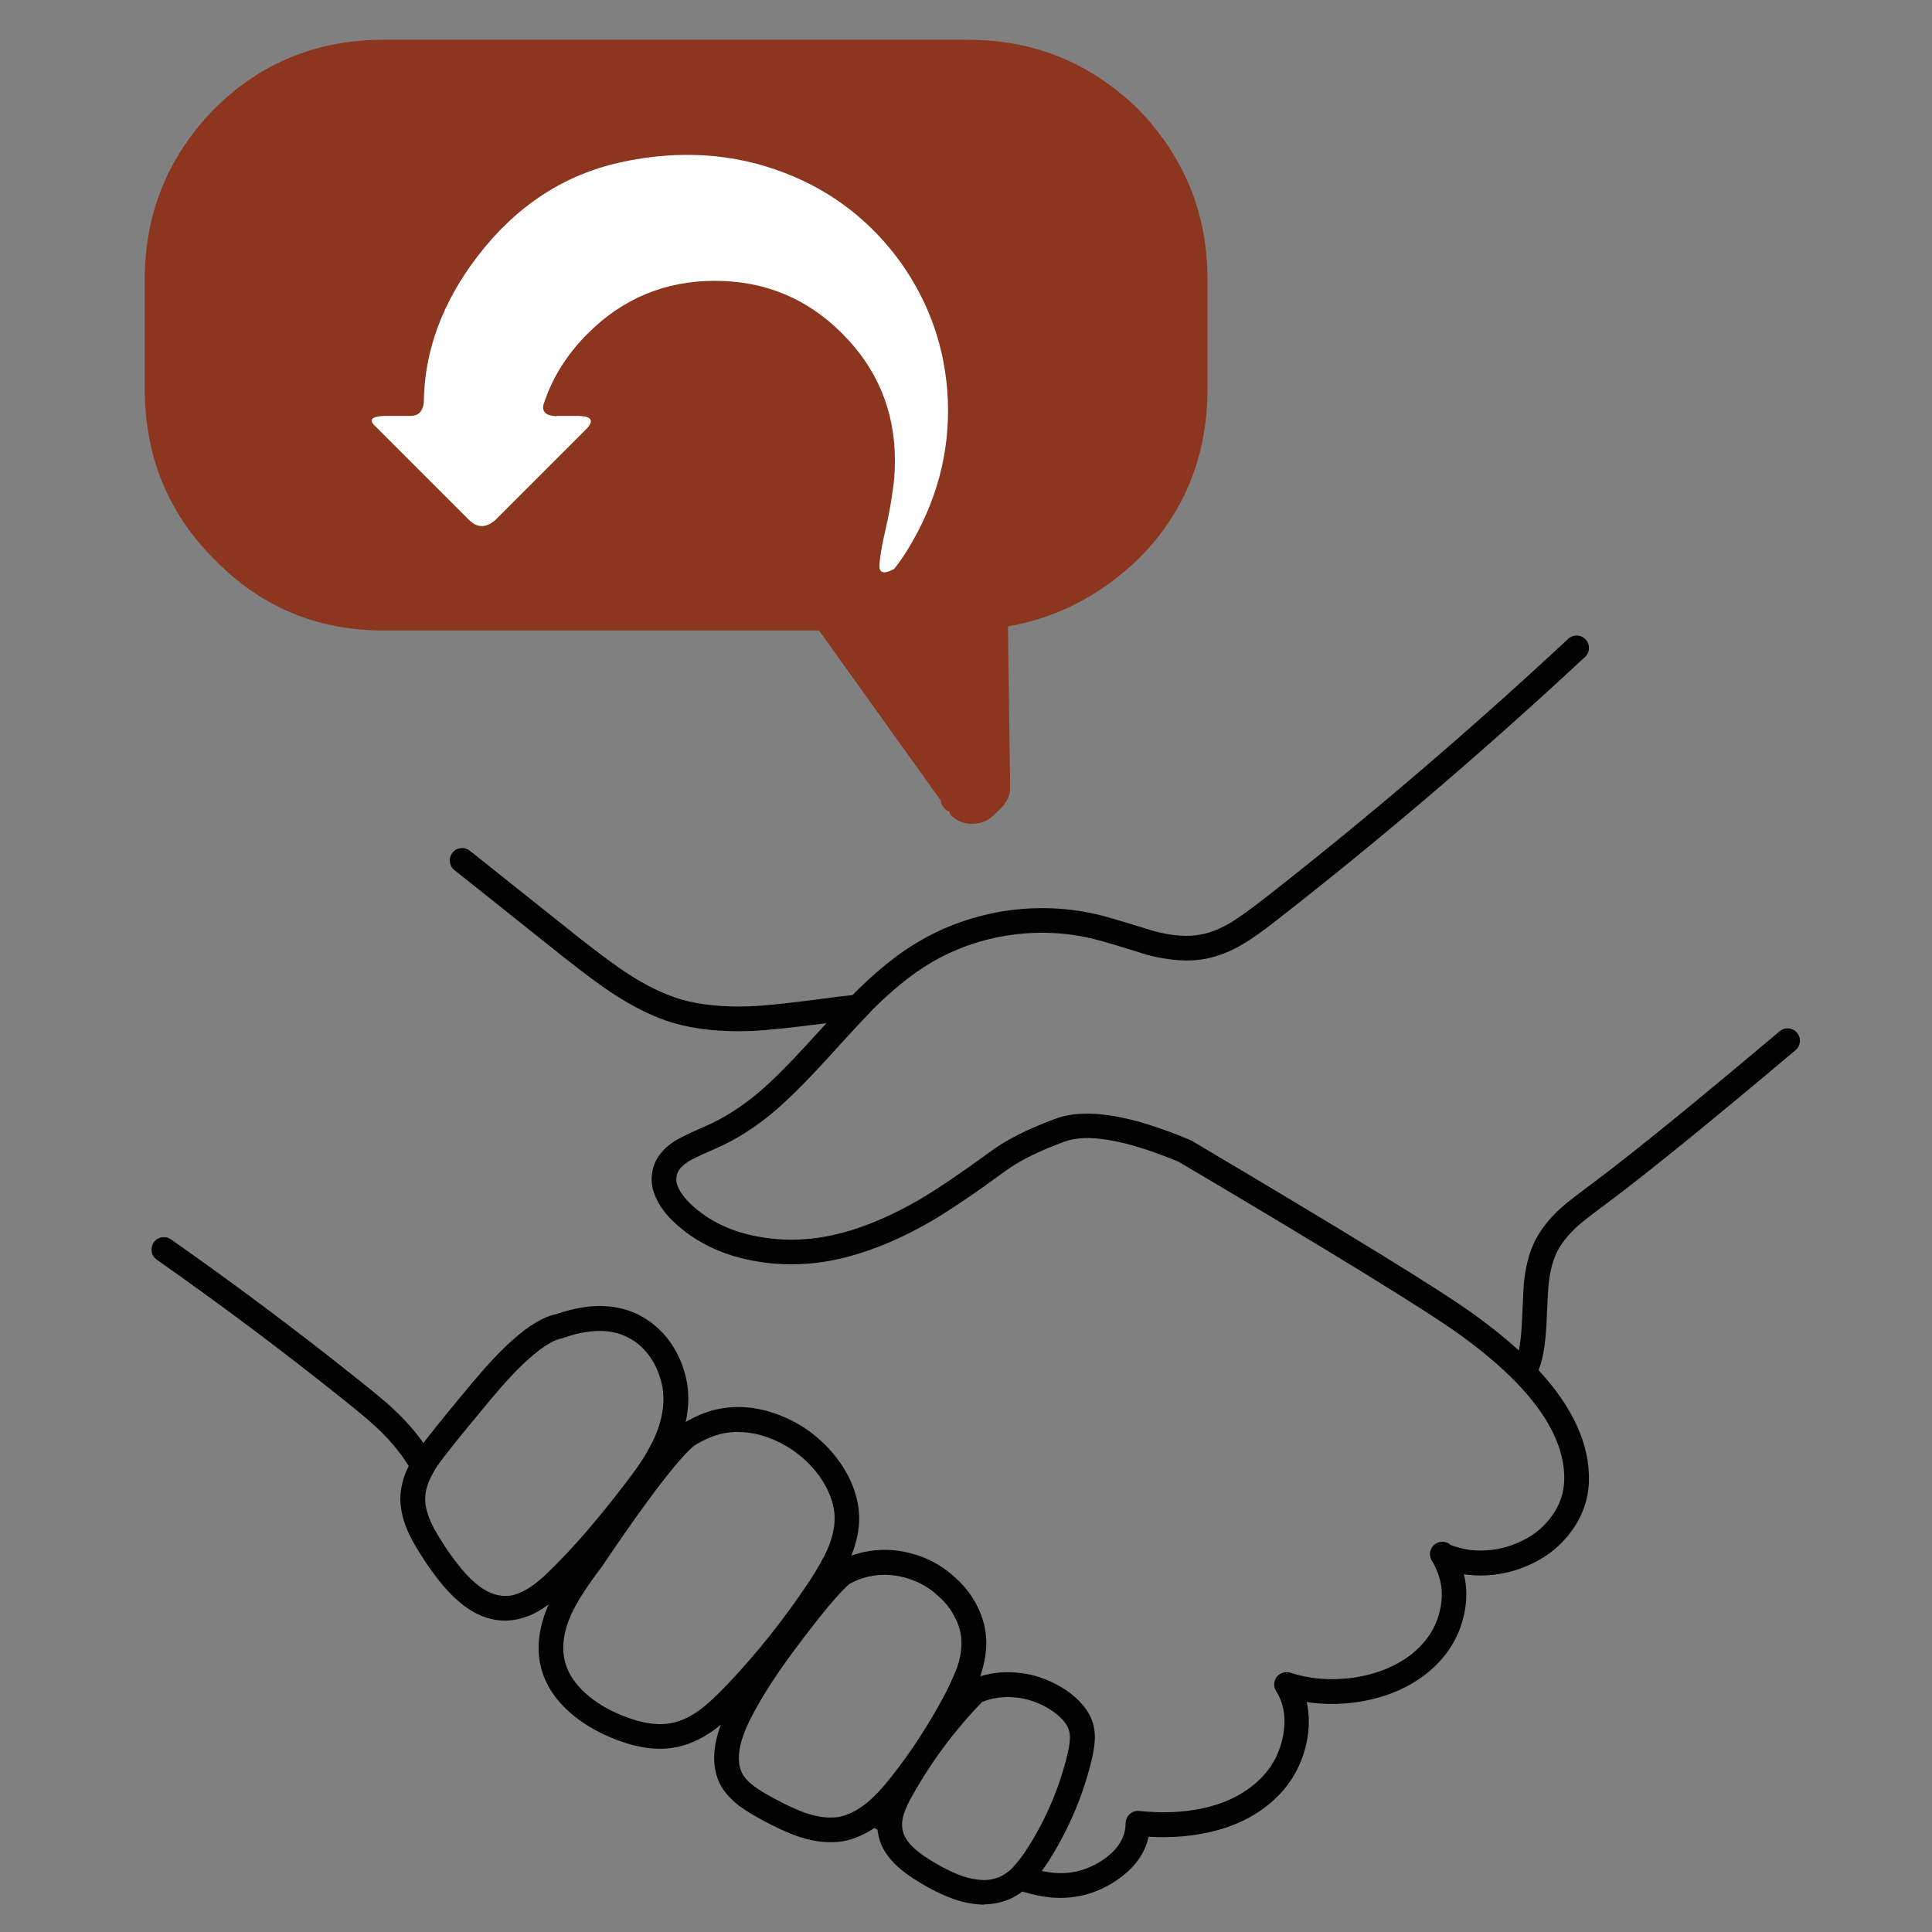 <svg xmlns="http://www.w3.org/2000/svg" id="uuid-11e33ac0-99d3-4d65-b21d-f211d349d898" viewBox="0 0 140 140"><rect x="0" y="0" width="140" height="140" fill="#808080" stroke="none"/><defs><style>.uuid-dc09bf17-1a7c-45b1-8bdf-2ff967f48eba{fill:#fff;}.uuid-3783a8a9-5d0a-42d4-9b7f-bd4ef7bd2115{fill:#8d361f;}.uuid-d59d5168-1598-4572-9388-921b23576778{fill:#010101;}</style></defs><path class="uuid-d59d5168-1598-4572-9388-921b23576778" d="M71.3,138.02c-.54-.01-1.05-.09-1.59-.22-.91-.25-1.9-.69-2.97-1.33-.82-.49-1.44-.95-1.9-1.41-.69-.68-1.1-1.44-1.22-2.26-.01-.07-.02-.14-.03-.21-.08-.05-.15-.09-.23-.13-.73.49-1.48.81-2.25.96-.98.16-2.04.06-3.17-.31-.74-.24-1.63-.64-2.72-1.23-.69-.38-1.24-.71-1.64-1.01-.64-.49-1.12-1.03-1.41-1.6-.58-1.18-.56-2.62.07-4.3-.18.15-.35.28-.51.4-.98.7-1.97,1.13-2.97,1.28-1.28.21-2.78-.03-4.44-.72-1.21-.5-2.25-1.14-3.09-1.9-1.03-.92-1.71-1.99-2.02-3.16-.36-1.42-.18-2.97.55-4.61,0,0,0,0,0,0-.17.12-.33.23-.48.33-.44.28-.89.5-1.34.63-.37.12-.77.2-1.17.21-1.21.05-2.41-.41-3.53-1.39-.73-.61-1.5-1.52-2.36-2.78-.58-.88-.98-1.55-1.23-2.08-.41-.88-.63-1.73-.64-2.53,0-.8.2-1.61.61-2.42-.26-.41-.5-.76-.73-1.04-.48-.64-1.09-1.29-1.81-1.94-.49-.44-1.2-1.04-2.12-1.77-4.34-3.48-8.91-6.91-13.6-10.2-.41-.28-.5-.84-.22-1.25.28-.41.84-.5,1.25-.22,4.72,3.31,9.32,6.76,13.69,10.26.96.76,1.69,1.37,2.22,1.84.8.73,1.48,1.46,2.02,2.17.12.15.24.31.36.49.7-.92,1.88-2.38,3.57-4.4,1.03-1.23,1.98-2.25,2.83-3.01,1.24-1.12,2.31-1.75,3.25-1.94.61-.21,1.23-.37,1.83-.47,1.44-.24,2.76-.09,3.92.43.81.37,1.53.92,2.14,1.63.58.69,1.02,1.49,1.3,2.36.33.97.43,1.98.31,3-.03.29-.08.57-.14.87.74-.43,1.44-.72,2.14-.89,1.47-.34,2.99-.23,4.53.35,1.44.53,2.7,1.38,3.75,2.53.64.71,1.15,1.46,1.51,2.25.41.89.62,1.79.64,2.67.01.88-.18,1.81-.57,2.78.43-.16.87-.27,1.32-.34,1.11-.17,2.23-.08,3.35.27,1.09.34,2.07.91,2.9,1.7.64.56,1.17,1.26,1.56,2.04.41.8.63,1.67.65,2.55.01.75-.12,1.54-.39,2.37-.02.05-.04.1-.05.15.37-.11.74-.19,1.11-.24.93-.12,1.89-.05,2.84.2.94.27,1.8.69,2.57,1.26.97.75,1.55,1.58,1.72,2.49.12.53.08,1.24-.11,2.12-.62,2.68-1.68,5.21-3.16,7.54-.18.27-.35.52-.51.74.28.06.56.1.84.13,1.29.12,2.47-.19,3.58-.93,1.1-.74,1.64-1.61,1.66-2.67,0-.25.11-.49.3-.66.19-.17.44-.25.69-.22,1.64.17,3.18.11,4.58-.19,1.54-.33,2.83-.94,3.84-1.82,1.1-.94,1.76-2.11,2.02-3.56.2-1.22.02-2.25-.53-3.12-.2-.32-.18-.73.05-1.03.24-.3.63-.41.99-.3,1.35.45,2.83.58,4.42.38,1.72-.23,3.19-.81,4.34-1.71,1.12-.89,1.81-1.96,2.09-3.26.16-.73.16-1.44,0-2.09-.11-.44-.29-.89-.53-1.32-.07-.09-.12-.19-.16-.3-.16-.47.09-.98.56-1.14.32-.11.67-.03.9.19.46.17.93.29,1.41.36.24.03.51.04.79.04,1.02-.01,2.01-.24,2.93-.69.92-.44,1.63-1.03,2.18-1.8.58-.79.87-1.64.91-2.58.07-2.28-1.12-4.7-3.54-7.18,0,0-.02-.02-.03-.03-1.08-1.1-2.42-2.23-3.99-3.36-2.31-1.68-9.16-5.9-20.37-12.53-3.8-1.58-6.62-2.09-8.3-1.46-1.84.68-3.27,1.39-4.26,2.12-2.14,1.57-3.94,2.79-5.34,3.62-2.08,1.21-4.1,2.07-6.01,2.58-2.25.61-4.51.73-6.69.35-2.41-.4-4.44-1.37-6.02-2.88-.51-.49-.91-1-1.17-1.53-.37-.69-.49-1.39-.36-2.07.14-.88.7-1.65,1.65-2.25.21-.13.66-.39,2.19-1.06,1.31-.56,2.63-1.4,3.93-2.5.93-.79,2.09-1.96,3.46-3.45.52-.57.98-1.07,1.39-1.52-2.66.35-4.45.53-5.48.57-2.14.08-4.03-.12-5.64-.59-1.34-.4-2.76-1.09-4.23-2.04-.86-.55-2.07-1.44-3.68-2.71l-7.93-6.32c-.39-.31-.45-.87-.14-1.26.31-.39.87-.45,1.26-.14l7.92,6.31c1.54,1.21,2.74,2.09,3.54,2.61,1.33.86,2.6,1.47,3.77,1.83,1.41.42,3.12.59,5.06.52.98-.03,2.8-.22,5.43-.57.71-.1,1.38-.18,2.01-.24.06-.06.11-.12.15-.16,1.43-1.43,2.78-2.54,4.03-3.34,2-1.3,4.25-2.16,6.68-2.57,2.42-.39,4.82-.29,7.14.29.86.23,2.11.6,3.84,1.14,1.3.35,2.45.44,3.38.25.71-.12,1.44-.42,2.21-.88.52-.32,1.24-.83,2.14-1.52,7.51-5.85,15.01-12.25,22.29-19.03.36-.33.93-.32,1.26.05.34.36.32.93-.04,1.26-7.31,6.81-14.85,13.24-22.41,19.13-.96.75-1.72,1.29-2.31,1.64-.96.58-1.91.95-2.81,1.11-1.18.23-2.6.13-4.21-.29-1.71-.54-2.98-.92-3.79-1.13-2.08-.52-4.24-.61-6.41-.26-2.18.36-4.2,1.13-6,2.3-1.15.74-2.39,1.77-3.7,3.07-.05.06-.19.22-.38.41,0,0,0,0,0,0,0,0,0,0,0,0-.59.61-1.6,1.7-3.02,3.27-1.42,1.55-2.64,2.76-3.62,3.61-1.44,1.23-2.92,2.16-4.39,2.79-1.36.59-1.79.83-1.93.92-.51.33-.79.67-.85,1.06-.06.3,0,.6.18.94.18.36.46.71.82,1.06,1.32,1.26,3.03,2.07,5.09,2.41,1.93.34,3.92.23,5.93-.31,1.76-.47,3.63-1.27,5.57-2.4,1.35-.79,3.09-1.98,5.19-3.51,1.14-.84,2.68-1.62,4.7-2.36,2.15-.79,5.32-.3,9.69,1.53.04.02.11.05.15.07,11.41,6.76,18.12,10.88,20.51,12.62,1.19.86,2.27,1.73,3.2,2.58.11-.52.18-1.18.22-1.98.12-2.65.14-2.77.14-2.84.11-1.13.35-2.11.7-2.89.41-.91,1.09-1.81,2.04-2.66.38-.34,1.2-.97,2.5-1.94,2.79-2.09,7.27-5.74,13.3-10.82.38-.32.94-.27,1.26.11.32.38.27.94-.11,1.26-6.05,5.1-10.56,8.76-13.38,10.88-1.55,1.15-2.15,1.63-2.37,1.83-.76.69-1.3,1.38-1.61,2.07-.27.61-.46,1.4-.55,2.35-.01.15-.06,1.06-.14,2.74-.06,1.19-.19,2.11-.4,2.82-.05.17-.11.34-.17.5,2.5,2.7,3.73,5.42,3.65,8.08-.05,1.3-.47,2.49-1.25,3.56-.72,1.01-1.68,1.81-2.86,2.37-1.15.56-2.4.86-3.7.87h0c-.36,0-.7-.02-1.03-.06-.08-.01-.15-.02-.22-.04,0,.01,0,.03.01.04.22.93.22,1.9,0,2.89-.37,1.7-1.29,3.14-2.74,4.29-1.41,1.11-3.17,1.81-5.22,2.08-1.19.15-2.35.14-3.44-.03.18.81.2,1.68.05,2.62-.33,1.87-1.21,3.43-2.61,4.63-1.24,1.08-2.8,1.82-4.64,2.21-1.33.29-2.76.38-4.26.3-.27,1.25-1.06,2.31-2.34,3.17-1.44.97-3.04,1.38-4.75,1.23-.68-.07-1.37-.22-2.06-.43-.31.23-.62.42-.95.56-.58.24-1.18.36-1.82.37ZM65.37,132.15c0,.13,0,.25.02.36.07.47.3.88.72,1.29.35.36.87.74,1.55,1.14.94.56,1.78.94,2.5,1.14.39.09.78.15,1.15.16.38,0,.77-.09,1.12-.23.28-.12.57-.32.85-.57.07-.07.14-.14.2-.22.32-.34.65-.78,1-1.33,1.37-2.15,2.35-4.5,2.92-6.97.17-.81.14-1.21.1-1.38-.09-.48-.44-.95-1.04-1.41-.58-.44-1.25-.76-1.96-.96-.71-.19-1.45-.24-2.15-.15-.39.05-.79.15-1.18.31-1.95,2.01-3.65,4.28-5.03,6.74-.3.51-.5.95-.62,1.31-.09.27-.14.51-.15.72,0,.01,0,.03,0,.04ZM61.59,114.75c-.49.4-1.46,1.43-3.41,4-1.67,2.18-2.94,4.11-3.77,5.75-.88,1.72-1.09,3.06-.64,3.98.16.32.46.65.89.97.32.24.8.53,1.41.86.98.53,1.79.9,2.42,1.1.86.28,1.63.36,2.3.25.63-.12,1.28-.44,1.92-.94.02-.02.04-.03.07-.05.61-.5,1.21-1.14,1.85-1.97,1.42-1.8,2.68-3.75,3.77-5.79,0,0,0,0,0,0,.05-.1.11-.21.17-.32.34-.69.62-1.32.81-1.83.2-.61.3-1.21.29-1.75,0-.62-.16-1.2-.46-1.78-.29-.59-.68-1.1-1.17-1.53-.65-.62-1.39-1.05-2.23-1.31-.85-.27-1.7-.34-2.53-.21-.56.09-1.09.26-1.58.52-.03.02-.07.04-.12.06ZM53.5,103.76c-.43,0-.85.05-1.27.15-.62.15-1.27.44-1.93.85-.74.6-2.57,2.65-6.64,8.7-.01.02-.02.03-.03.05-1.07,1.39-1.82,2.56-2.24,3.48-.56,1.26-.71,2.41-.45,3.42.22.84.71,1.59,1.49,2.29.69.63,1.55,1.16,2.58,1.58,1.34.56,2.51.76,3.48.61.72-.11,1.46-.43,2.19-.96.56-.41,1.24-1.04,2.01-1.85,2.16-2.27,4.17-4.8,5.97-7.51.59-.91,1.03-1.69,1.3-2.3.35-.81.53-1.58.52-2.27,0-.63-.17-1.29-.47-1.95-.29-.62-.69-1.23-1.21-1.79-.86-.93-1.89-1.62-3.05-2.06-.77-.29-1.51-.43-2.23-.43ZM31.42,106.68c-.41.68-.61,1.34-.61,1.96,0,.53.17,1.13.47,1.78.21.44.58,1.07,1.1,1.85.75,1.09,1.43,1.91,2.04,2.42.78.68,1.5.97,2.28.96.24,0,.47-.05.69-.13.31-.1.62-.25.94-.45.47-.29,1-.74,1.58-1.32,1.62-1.58,3.41-3.65,5.33-6.16.6-.77,1.09-1.46,1.46-2.05.13-.23.27-.46.39-.69.54-.99.86-1.95.95-2.86.09-.77.01-1.52-.24-2.25-.21-.66-.53-1.25-.96-1.76-.44-.51-.93-.89-1.51-1.15-.84-.38-1.79-.48-2.89-.3-.52.08-1.05.22-1.58.41-.05.02-.1.03-.14.04-.42.07-1.19.4-2.44,1.52-.79.71-1.68,1.66-2.66,2.83-2.91,3.49-3.83,4.71-4.08,5.12-.01.03-.06.12-.09.17,0,.02-.02.04-.03.05Z"></path><path class="uuid-3783a8a9-5d0a-42d4-9b7f-bd4ef7bd2115" d="M15.51,7.9c-3.35,3.46-5.02,7.57-5.02,12.35v7.91c0,4.88,1.67,9,5.02,12.35,3.35,3.46,7.45,5.18,12.32,5.18h31.52l8.83,12.33c0,.2.1.4.3.61.1.1.21.16.31.16,0,.1.05.2.14.3.41.41.92.61,1.53.61.71,0,1.31-.3,1.82-.9.61-.51.92-1.07.92-1.69l-.16-11.72c3.55-.61,6.69-2.24,9.44-4.87,3.35-3.35,5.02-7.47,5.02-12.35v-7.91c0-4.78-1.67-8.89-5.02-12.35-3.45-3.35-7.56-5.03-12.34-5.03H27.83c-4.87,0-8.97,1.68-12.32,5.03Z"></path><path class="uuid-dc09bf17-1a7c-45b1-8bdf-2ff967f48eba" d="M40.32,30.16c-.74-.03-1.05-.3-.94-.83.61-1.91,1.68-3.63,3.21-5.16,2.55-2.55,5.62-3.82,9.22-3.82s6.68,1.27,9.22,3.82c2.55,2.55,3.82,5.62,3.82,9.22,0,.46-.02.91-.06,1.35-.03.29-.06.57-.11.86-.1.78-.27,1.73-.53,2.86-.26,1.12-.4,1.97-.42,2.52-.02.56.33.64,1.06.25.34-.42.65-.87.95-1.35,2.13-3.46,3.11-7.11,2.94-10.97-.17-3.63-1.31-6.92-3.41-9.89-2.16-2.99-4.95-5.15-8.38-6.48-3.72-1.44-7.69-1.7-11.92-.78-4.15.92-7.6,3.2-10.37,6.82-2.57,3.36-3.86,6.9-3.89,10.62-.08.61-.39.93-.93.94h-1.92c-.86.03-1.12.24-.78.63l6.9,6.9c.6.6,1.24.6,1.93,0l6.59-6.59c.56-.59.38-.91-.56-.94h-1.62Z"></path></svg>